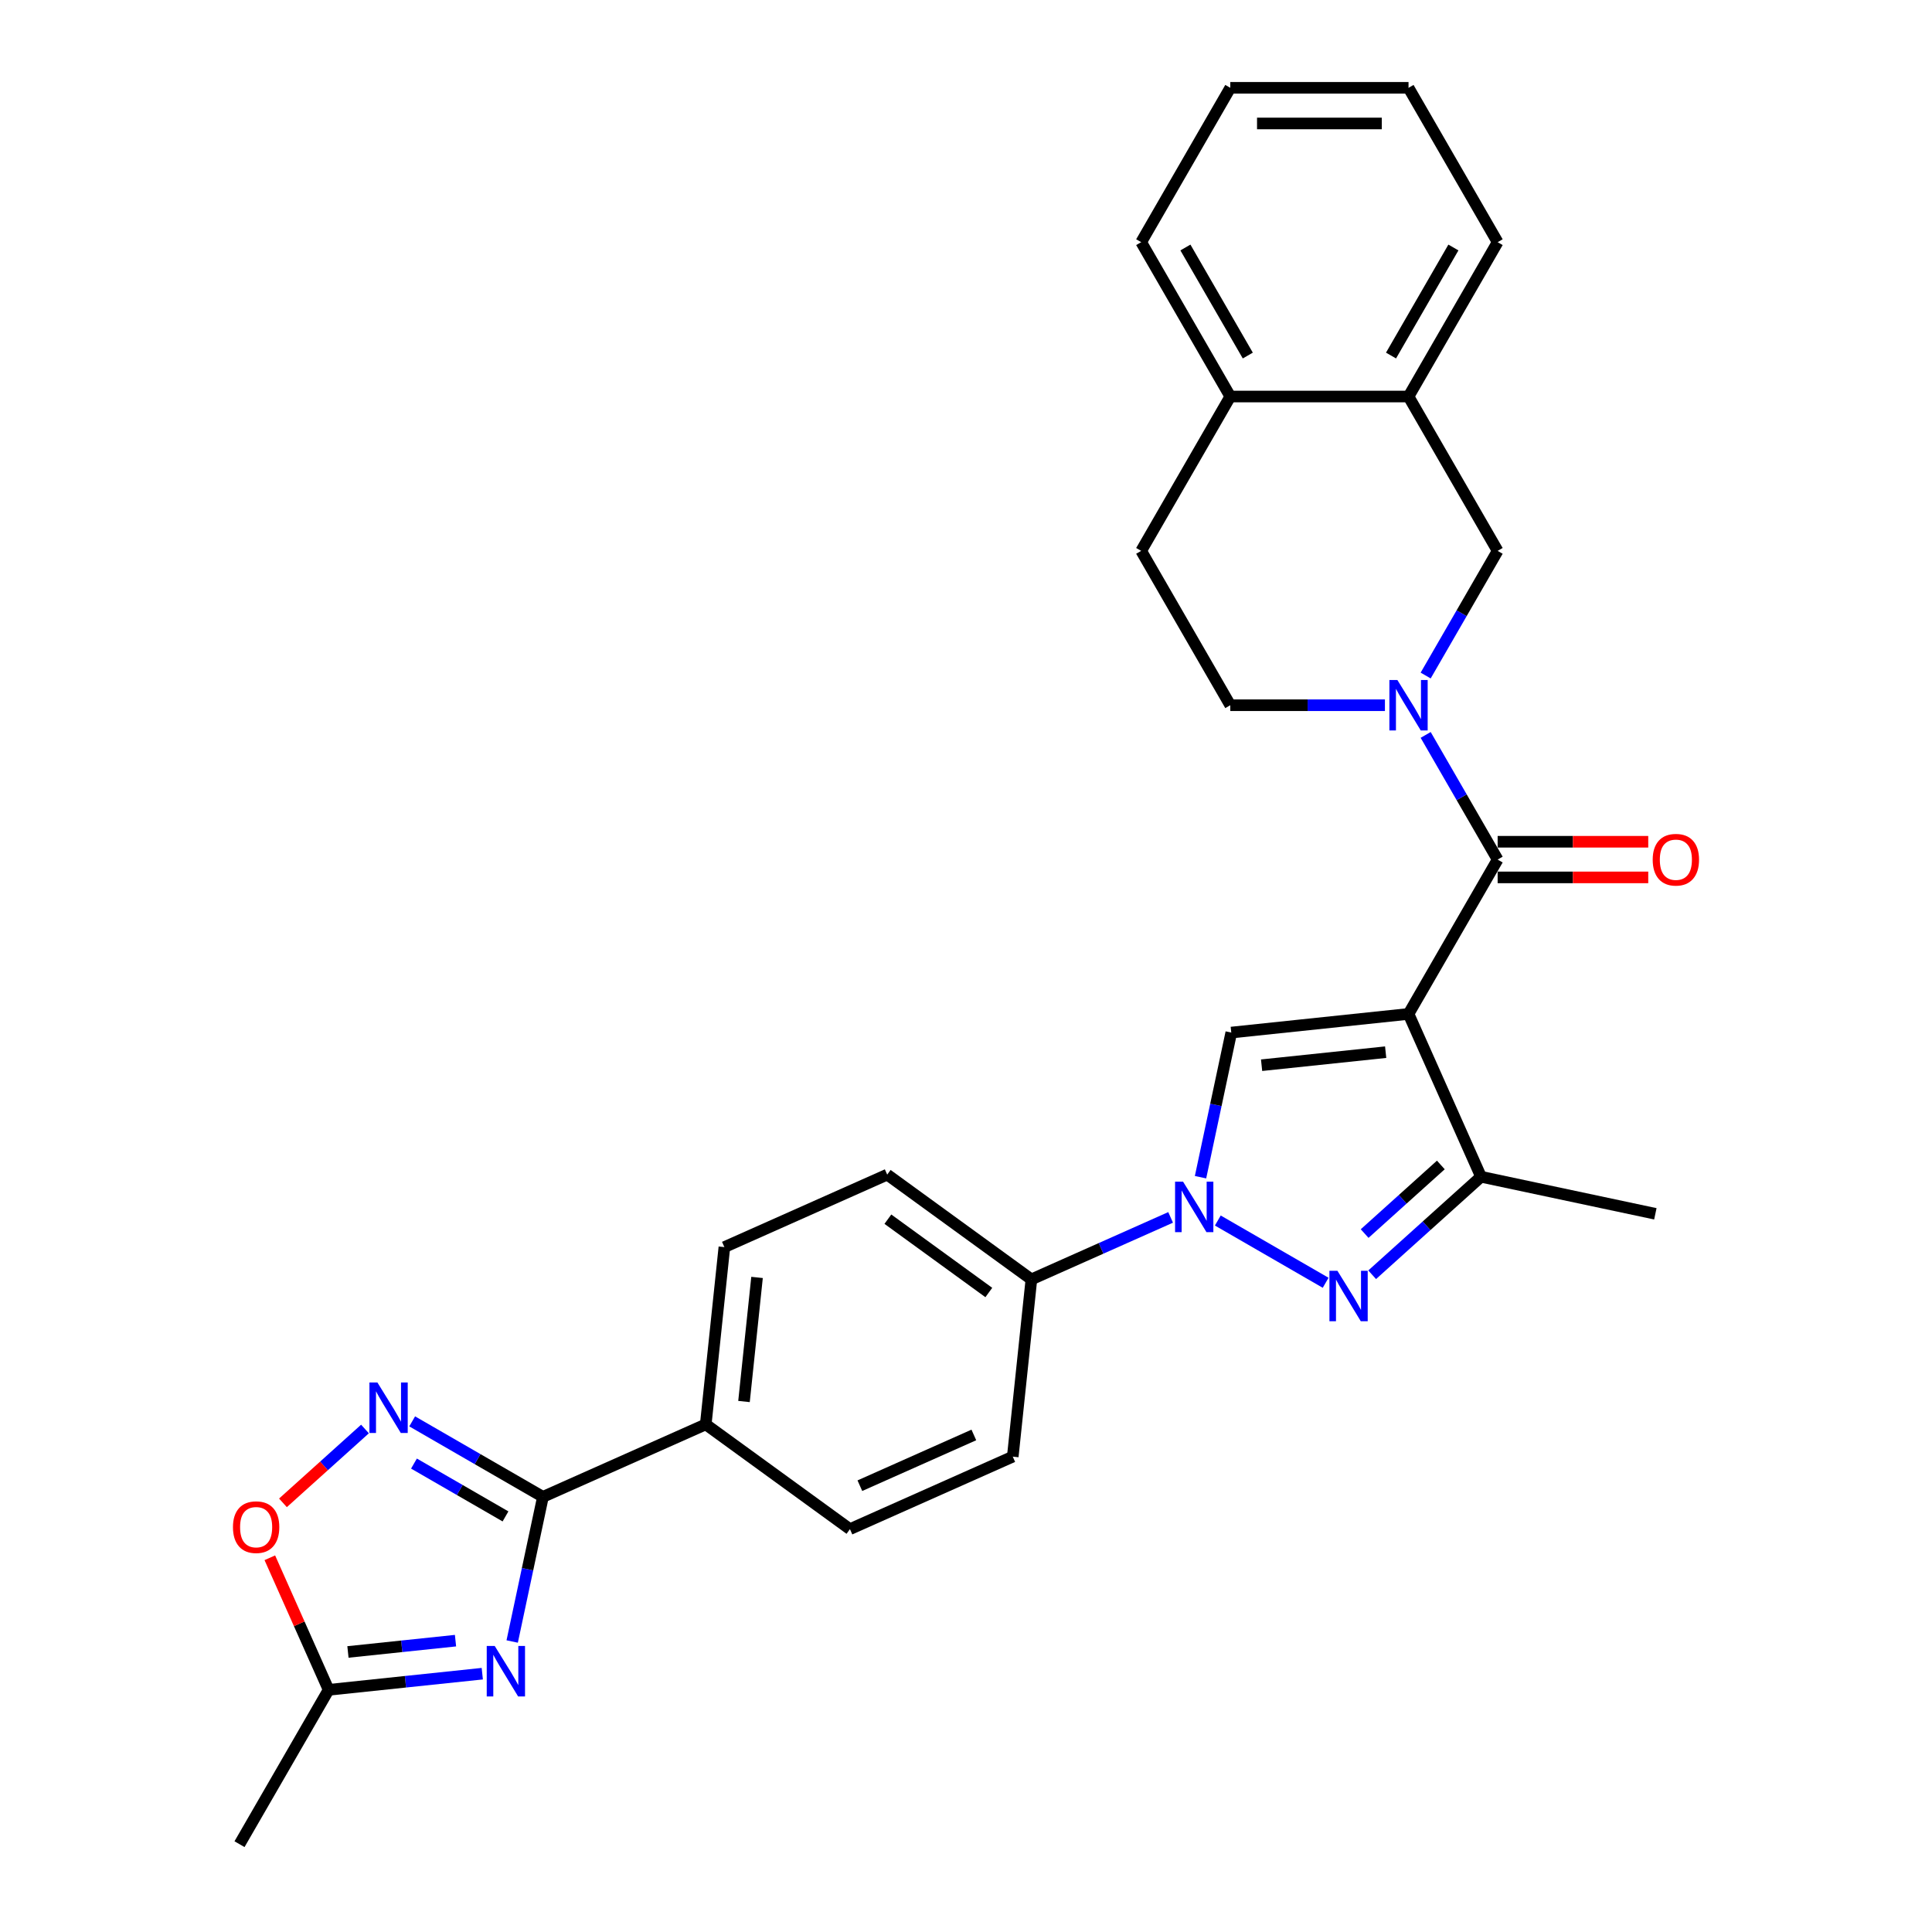 <?xml version='1.0' encoding='iso-8859-1'?>
<svg version='1.1' baseProfile='full'
              xmlns='http://www.w3.org/2000/svg'
                      xmlns:rdkit='http://www.rdkit.org/xml'
                      xmlns:xlink='http://www.w3.org/1999/xlink'
                  xml:space='preserve'
width='1000px' height='1000px' viewBox='0 0 1000 1000'>
<!-- END OF HEADER -->
<rect style='opacity:1.0;fill:#FFFFFF;stroke:none' width='1000' height='1000' x='0' y='0'> </rect>
<path class='bond-2' d='M 729.051,524.808 L 775.177,444.916' style='fill:none;fill-rule:evenodd;stroke:#000000;stroke-width:6px;stroke-linecap:butt;stroke-linejoin:miter;stroke-opacity:1' />
<path class='bond-3' d='M 729.051,524.808 L 637.305,534.451' style='fill:none;fill-rule:evenodd;stroke:#000000;stroke-width:6px;stroke-linecap:butt;stroke-linejoin:miter;stroke-opacity:1' />
<path class='bond-3' d='M 717.217,544.603 L 652.995,551.353' style='fill:none;fill-rule:evenodd;stroke:#000000;stroke-width:6px;stroke-linecap:butt;stroke-linejoin:miter;stroke-opacity:1' />
<path class='bond-7' d='M 729.051,524.808 L 766.573,609.084' style='fill:none;fill-rule:evenodd;stroke:#000000;stroke-width:6px;stroke-linecap:butt;stroke-linejoin:miter;stroke-opacity:1' />
<path class='bond-0' d='M 621.391,609.317 L 629.348,571.884' style='fill:none;fill-rule:evenodd;stroke:#0000FF;stroke-width:6px;stroke-linecap:butt;stroke-linejoin:miter;stroke-opacity:1' />
<path class='bond-0' d='M 629.348,571.884 L 637.305,534.451' style='fill:none;fill-rule:evenodd;stroke:#000000;stroke-width:6px;stroke-linecap:butt;stroke-linejoin:miter;stroke-opacity:1' />
<path class='bond-12' d='M 605.91,630.124 L 569.879,646.166' style='fill:none;fill-rule:evenodd;stroke:#0000FF;stroke-width:6px;stroke-linecap:butt;stroke-linejoin:miter;stroke-opacity:1' />
<path class='bond-12' d='M 569.879,646.166 L 533.848,662.208' style='fill:none;fill-rule:evenodd;stroke:#000000;stroke-width:6px;stroke-linecap:butt;stroke-linejoin:miter;stroke-opacity:1' />
<path class='bond-29' d='M 630.338,631.738 L 686.155,663.964' style='fill:none;fill-rule:evenodd;stroke:#0000FF;stroke-width:6px;stroke-linecap:butt;stroke-linejoin:miter;stroke-opacity:1' />
<path class='bond-1' d='M 710.231,659.814 L 738.402,634.449' style='fill:none;fill-rule:evenodd;stroke:#0000FF;stroke-width:6px;stroke-linecap:butt;stroke-linejoin:miter;stroke-opacity:1' />
<path class='bond-1' d='M 738.402,634.449 L 766.573,609.084' style='fill:none;fill-rule:evenodd;stroke:#000000;stroke-width:6px;stroke-linecap:butt;stroke-linejoin:miter;stroke-opacity:1' />
<path class='bond-1' d='M 706.336,638.494 L 726.056,620.738' style='fill:none;fill-rule:evenodd;stroke:#0000FF;stroke-width:6px;stroke-linecap:butt;stroke-linejoin:miter;stroke-opacity:1' />
<path class='bond-1' d='M 726.056,620.738 L 745.776,602.982' style='fill:none;fill-rule:evenodd;stroke:#000000;stroke-width:6px;stroke-linecap:butt;stroke-linejoin:miter;stroke-opacity:1' />
<path class='bond-5' d='M 775.177,444.916 L 756.55,412.654' style='fill:none;fill-rule:evenodd;stroke:#000000;stroke-width:6px;stroke-linecap:butt;stroke-linejoin:miter;stroke-opacity:1' />
<path class='bond-5' d='M 756.55,412.654 L 737.924,380.392' style='fill:none;fill-rule:evenodd;stroke:#0000FF;stroke-width:6px;stroke-linecap:butt;stroke-linejoin:miter;stroke-opacity:1' />
<path class='bond-16' d='M 775.177,454.141 L 814.153,454.141' style='fill:none;fill-rule:evenodd;stroke:#000000;stroke-width:6px;stroke-linecap:butt;stroke-linejoin:miter;stroke-opacity:1' />
<path class='bond-16' d='M 814.153,454.141 L 853.129,454.141' style='fill:none;fill-rule:evenodd;stroke:#FF0000;stroke-width:6px;stroke-linecap:butt;stroke-linejoin:miter;stroke-opacity:1' />
<path class='bond-16' d='M 775.177,435.69 L 814.153,435.69' style='fill:none;fill-rule:evenodd;stroke:#000000;stroke-width:6px;stroke-linecap:butt;stroke-linejoin:miter;stroke-opacity:1' />
<path class='bond-16' d='M 814.153,435.69 L 853.129,435.69' style='fill:none;fill-rule:evenodd;stroke:#FF0000;stroke-width:6px;stroke-linecap:butt;stroke-linejoin:miter;stroke-opacity:1' />
<path class='bond-4' d='M 265.107,849.641 L 273.064,812.208' style='fill:none;fill-rule:evenodd;stroke:#0000FF;stroke-width:6px;stroke-linecap:butt;stroke-linejoin:miter;stroke-opacity:1' />
<path class='bond-4' d='M 273.064,812.208 L 281.02,774.775' style='fill:none;fill-rule:evenodd;stroke:#000000;stroke-width:6px;stroke-linecap:butt;stroke-linejoin:miter;stroke-opacity:1' />
<path class='bond-9' d='M 249.626,866.294 L 209.86,870.474' style='fill:none;fill-rule:evenodd;stroke:#0000FF;stroke-width:6px;stroke-linecap:butt;stroke-linejoin:miter;stroke-opacity:1' />
<path class='bond-9' d='M 209.86,870.474 L 170.094,874.653' style='fill:none;fill-rule:evenodd;stroke:#000000;stroke-width:6px;stroke-linecap:butt;stroke-linejoin:miter;stroke-opacity:1' />
<path class='bond-9' d='M 235.768,849.199 L 207.931,852.124' style='fill:none;fill-rule:evenodd;stroke:#0000FF;stroke-width:6px;stroke-linecap:butt;stroke-linejoin:miter;stroke-opacity:1' />
<path class='bond-9' d='M 207.931,852.124 L 180.095,855.05' style='fill:none;fill-rule:evenodd;stroke:#000000;stroke-width:6px;stroke-linecap:butt;stroke-linejoin:miter;stroke-opacity:1' />
<path class='bond-11' d='M 737.924,349.654 L 756.55,317.393' style='fill:none;fill-rule:evenodd;stroke:#0000FF;stroke-width:6px;stroke-linecap:butt;stroke-linejoin:miter;stroke-opacity:1' />
<path class='bond-11' d='M 756.55,317.393 L 775.177,285.131' style='fill:none;fill-rule:evenodd;stroke:#000000;stroke-width:6px;stroke-linecap:butt;stroke-linejoin:miter;stroke-opacity:1' />
<path class='bond-15' d='M 716.837,365.023 L 676.818,365.023' style='fill:none;fill-rule:evenodd;stroke:#0000FF;stroke-width:6px;stroke-linecap:butt;stroke-linejoin:miter;stroke-opacity:1' />
<path class='bond-15' d='M 676.818,365.023 L 636.799,365.023' style='fill:none;fill-rule:evenodd;stroke:#000000;stroke-width:6px;stroke-linecap:butt;stroke-linejoin:miter;stroke-opacity:1' />
<path class='bond-6' d='M 281.02,774.775 L 365.296,737.253' style='fill:none;fill-rule:evenodd;stroke:#000000;stroke-width:6px;stroke-linecap:butt;stroke-linejoin:miter;stroke-opacity:1' />
<path class='bond-8' d='M 281.02,774.775 L 247.181,755.238' style='fill:none;fill-rule:evenodd;stroke:#000000;stroke-width:6px;stroke-linecap:butt;stroke-linejoin:miter;stroke-opacity:1' />
<path class='bond-8' d='M 247.181,755.238 L 213.342,735.701' style='fill:none;fill-rule:evenodd;stroke:#0000FF;stroke-width:6px;stroke-linecap:butt;stroke-linejoin:miter;stroke-opacity:1' />
<path class='bond-8' d='M 261.643,784.892 L 237.956,771.216' style='fill:none;fill-rule:evenodd;stroke:#000000;stroke-width:6px;stroke-linecap:butt;stroke-linejoin:miter;stroke-opacity:1' />
<path class='bond-8' d='M 237.956,771.216 L 214.269,757.54' style='fill:none;fill-rule:evenodd;stroke:#0000FF;stroke-width:6px;stroke-linecap:butt;stroke-linejoin:miter;stroke-opacity:1' />
<path class='bond-23' d='M 766.573,609.084 L 856.808,628.264' style='fill:none;fill-rule:evenodd;stroke:#000000;stroke-width:6px;stroke-linecap:butt;stroke-linejoin:miter;stroke-opacity:1' />
<path class='bond-10' d='M 188.914,739.647 L 167.687,758.759' style='fill:none;fill-rule:evenodd;stroke:#0000FF;stroke-width:6px;stroke-linecap:butt;stroke-linejoin:miter;stroke-opacity:1' />
<path class='bond-10' d='M 167.687,758.759 L 146.46,777.872' style='fill:none;fill-rule:evenodd;stroke:#FF0000;stroke-width:6px;stroke-linecap:butt;stroke-linejoin:miter;stroke-opacity:1' />
<path class='bond-24' d='M 170.094,874.653 L 123.968,954.545' style='fill:none;fill-rule:evenodd;stroke:#000000;stroke-width:6px;stroke-linecap:butt;stroke-linejoin:miter;stroke-opacity:1' />
<path class='bond-33' d='M 170.094,874.653 L 154.878,840.477' style='fill:none;fill-rule:evenodd;stroke:#000000;stroke-width:6px;stroke-linecap:butt;stroke-linejoin:miter;stroke-opacity:1' />
<path class='bond-33' d='M 154.878,840.477 L 139.661,806.3' style='fill:none;fill-rule:evenodd;stroke:#FF0000;stroke-width:6px;stroke-linecap:butt;stroke-linejoin:miter;stroke-opacity:1' />
<path class='bond-13' d='M 775.177,285.131 L 729.051,205.239' style='fill:none;fill-rule:evenodd;stroke:#000000;stroke-width:6px;stroke-linecap:butt;stroke-linejoin:miter;stroke-opacity:1' />
<path class='bond-19' d='M 533.848,662.208 L 459.215,607.984' style='fill:none;fill-rule:evenodd;stroke:#000000;stroke-width:6px;stroke-linecap:butt;stroke-linejoin:miter;stroke-opacity:1' />
<path class='bond-19' d='M 511.809,669.001 L 459.565,631.045' style='fill:none;fill-rule:evenodd;stroke:#000000;stroke-width:6px;stroke-linecap:butt;stroke-linejoin:miter;stroke-opacity:1' />
<path class='bond-20' d='M 533.848,662.208 L 524.205,753.955' style='fill:none;fill-rule:evenodd;stroke:#000000;stroke-width:6px;stroke-linecap:butt;stroke-linejoin:miter;stroke-opacity:1' />
<path class='bond-25' d='M 729.051,205.239 L 775.177,125.347' style='fill:none;fill-rule:evenodd;stroke:#000000;stroke-width:6px;stroke-linecap:butt;stroke-linejoin:miter;stroke-opacity:1' />
<path class='bond-25' d='M 719.991,184.03 L 752.279,128.105' style='fill:none;fill-rule:evenodd;stroke:#000000;stroke-width:6px;stroke-linecap:butt;stroke-linejoin:miter;stroke-opacity:1' />
<path class='bond-31' d='M 729.051,205.239 L 636.799,205.239' style='fill:none;fill-rule:evenodd;stroke:#000000;stroke-width:6px;stroke-linecap:butt;stroke-linejoin:miter;stroke-opacity:1' />
<path class='bond-14' d='M 365.296,737.253 L 439.929,791.477' style='fill:none;fill-rule:evenodd;stroke:#000000;stroke-width:6px;stroke-linecap:butt;stroke-linejoin:miter;stroke-opacity:1' />
<path class='bond-30' d='M 365.296,737.253 L 374.939,645.506' style='fill:none;fill-rule:evenodd;stroke:#000000;stroke-width:6px;stroke-linecap:butt;stroke-linejoin:miter;stroke-opacity:1' />
<path class='bond-30' d='M 385.092,725.419 L 391.842,661.197' style='fill:none;fill-rule:evenodd;stroke:#000000;stroke-width:6px;stroke-linecap:butt;stroke-linejoin:miter;stroke-opacity:1' />
<path class='bond-18' d='M 636.799,365.023 L 590.673,285.131' style='fill:none;fill-rule:evenodd;stroke:#000000;stroke-width:6px;stroke-linecap:butt;stroke-linejoin:miter;stroke-opacity:1' />
<path class='bond-17' d='M 636.799,205.239 L 590.673,285.131' style='fill:none;fill-rule:evenodd;stroke:#000000;stroke-width:6px;stroke-linecap:butt;stroke-linejoin:miter;stroke-opacity:1' />
<path class='bond-26' d='M 636.799,205.239 L 590.673,125.347' style='fill:none;fill-rule:evenodd;stroke:#000000;stroke-width:6px;stroke-linecap:butt;stroke-linejoin:miter;stroke-opacity:1' />
<path class='bond-26' d='M 645.859,184.03 L 613.571,128.105' style='fill:none;fill-rule:evenodd;stroke:#000000;stroke-width:6px;stroke-linecap:butt;stroke-linejoin:miter;stroke-opacity:1' />
<path class='bond-21' d='M 459.215,607.984 L 374.939,645.506' style='fill:none;fill-rule:evenodd;stroke:#000000;stroke-width:6px;stroke-linecap:butt;stroke-linejoin:miter;stroke-opacity:1' />
<path class='bond-22' d='M 524.205,753.955 L 439.929,791.477' style='fill:none;fill-rule:evenodd;stroke:#000000;stroke-width:6px;stroke-linecap:butt;stroke-linejoin:miter;stroke-opacity:1' />
<path class='bond-22' d='M 504.06,742.728 L 445.066,768.993' style='fill:none;fill-rule:evenodd;stroke:#000000;stroke-width:6px;stroke-linecap:butt;stroke-linejoin:miter;stroke-opacity:1' />
<path class='bond-27' d='M 775.177,125.347 L 729.051,45.455' style='fill:none;fill-rule:evenodd;stroke:#000000;stroke-width:6px;stroke-linecap:butt;stroke-linejoin:miter;stroke-opacity:1' />
<path class='bond-28' d='M 590.673,125.347 L 636.799,45.455' style='fill:none;fill-rule:evenodd;stroke:#000000;stroke-width:6px;stroke-linecap:butt;stroke-linejoin:miter;stroke-opacity:1' />
<path class='bond-32' d='M 729.051,45.455 L 636.799,45.455' style='fill:none;fill-rule:evenodd;stroke:#000000;stroke-width:6px;stroke-linecap:butt;stroke-linejoin:miter;stroke-opacity:1' />
<path class='bond-32' d='M 715.213,63.905 L 650.637,63.905' style='fill:none;fill-rule:evenodd;stroke:#000000;stroke-width:6px;stroke-linecap:butt;stroke-linejoin:miter;stroke-opacity:1' />
<path  class='atom-1' d='M 612.349 611.623
L 620.91 625.461
Q 621.759 626.827, 623.124 629.299
Q 624.49 631.771, 624.564 631.919
L 624.564 611.623
L 628.032 611.623
L 628.032 637.749
L 624.453 637.749
L 615.265 622.62
Q 614.194 620.849, 613.051 618.819
Q 611.944 616.79, 611.611 616.162
L 611.611 637.749
L 608.217 637.749
L 608.217 611.623
L 612.349 611.623
' fill='#0000FF'/>
<path  class='atom-2' d='M 692.242 657.749
L 700.803 671.587
Q 701.651 672.952, 703.017 675.425
Q 704.382 677.897, 704.456 678.045
L 704.456 657.749
L 707.924 657.749
L 707.924 683.875
L 704.345 683.875
L 695.157 668.746
Q 694.087 666.974, 692.943 664.945
Q 691.836 662.915, 691.504 662.288
L 691.504 683.875
L 688.109 683.875
L 688.109 657.749
L 692.242 657.749
' fill='#0000FF'/>
<path  class='atom-5' d='M 256.065 851.948
L 264.626 865.785
Q 265.475 867.151, 266.84 869.623
Q 268.206 872.095, 268.279 872.243
L 268.279 851.948
L 271.748 851.948
L 271.748 878.073
L 268.169 878.073
L 258.98 862.944
Q 257.91 861.173, 256.766 859.143
Q 255.659 857.114, 255.327 856.486
L 255.327 878.073
L 251.932 878.073
L 251.932 851.948
L 256.065 851.948
' fill='#0000FF'/>
<path  class='atom-6' d='M 723.276 351.961
L 731.837 365.798
Q 732.685 367.164, 734.051 369.636
Q 735.416 372.108, 735.49 372.256
L 735.49 351.961
L 738.959 351.961
L 738.959 378.086
L 735.379 378.086
L 726.191 362.957
Q 725.121 361.186, 723.977 359.156
Q 722.87 357.127, 722.538 356.499
L 722.538 378.086
L 719.143 378.086
L 719.143 351.961
L 723.276 351.961
' fill='#0000FF'/>
<path  class='atom-9' d='M 195.353 715.586
L 203.914 729.424
Q 204.763 730.789, 206.128 733.261
Q 207.494 735.734, 207.567 735.881
L 207.567 715.586
L 211.036 715.586
L 211.036 741.712
L 207.457 741.712
L 198.268 726.582
Q 197.198 724.811, 196.054 722.782
Q 194.947 720.752, 194.615 720.125
L 194.615 741.712
L 191.22 741.712
L 191.22 715.586
L 195.353 715.586
' fill='#0000FF'/>
<path  class='atom-11' d='M 120.579 790.451
Q 120.579 784.178, 123.679 780.672
Q 126.778 777.167, 132.572 777.167
Q 138.365 777.167, 141.465 780.672
Q 144.565 784.178, 144.565 790.451
Q 144.565 796.798, 141.428 800.414
Q 138.291 803.994, 132.572 803.994
Q 126.815 803.994, 123.679 800.414
Q 120.579 796.835, 120.579 790.451
M 132.572 801.042
Q 136.557 801.042, 138.697 798.385
Q 140.875 795.691, 140.875 790.451
Q 140.875 785.322, 138.697 782.739
Q 136.557 780.119, 132.572 780.119
Q 128.587 780.119, 126.409 782.702
Q 124.269 785.285, 124.269 790.451
Q 124.269 795.728, 126.409 798.385
Q 128.587 801.042, 132.572 801.042
' fill='#FF0000'/>
<path  class='atom-17' d='M 855.435 444.989
Q 855.435 438.716, 858.535 435.211
Q 861.635 431.705, 867.428 431.705
Q 873.222 431.705, 876.321 435.211
Q 879.421 438.716, 879.421 444.989
Q 879.421 451.336, 876.284 454.953
Q 873.148 458.532, 867.428 458.532
Q 861.672 458.532, 858.535 454.953
Q 855.435 451.373, 855.435 444.989
M 867.428 455.58
Q 871.413 455.58, 873.554 452.923
Q 875.731 450.229, 875.731 444.989
Q 875.731 439.86, 873.554 437.277
Q 871.413 434.657, 867.428 434.657
Q 863.443 434.657, 861.266 437.24
Q 859.125 439.823, 859.125 444.989
Q 859.125 450.266, 861.266 452.923
Q 863.443 455.58, 867.428 455.58
' fill='#FF0000'/>
</svg>
